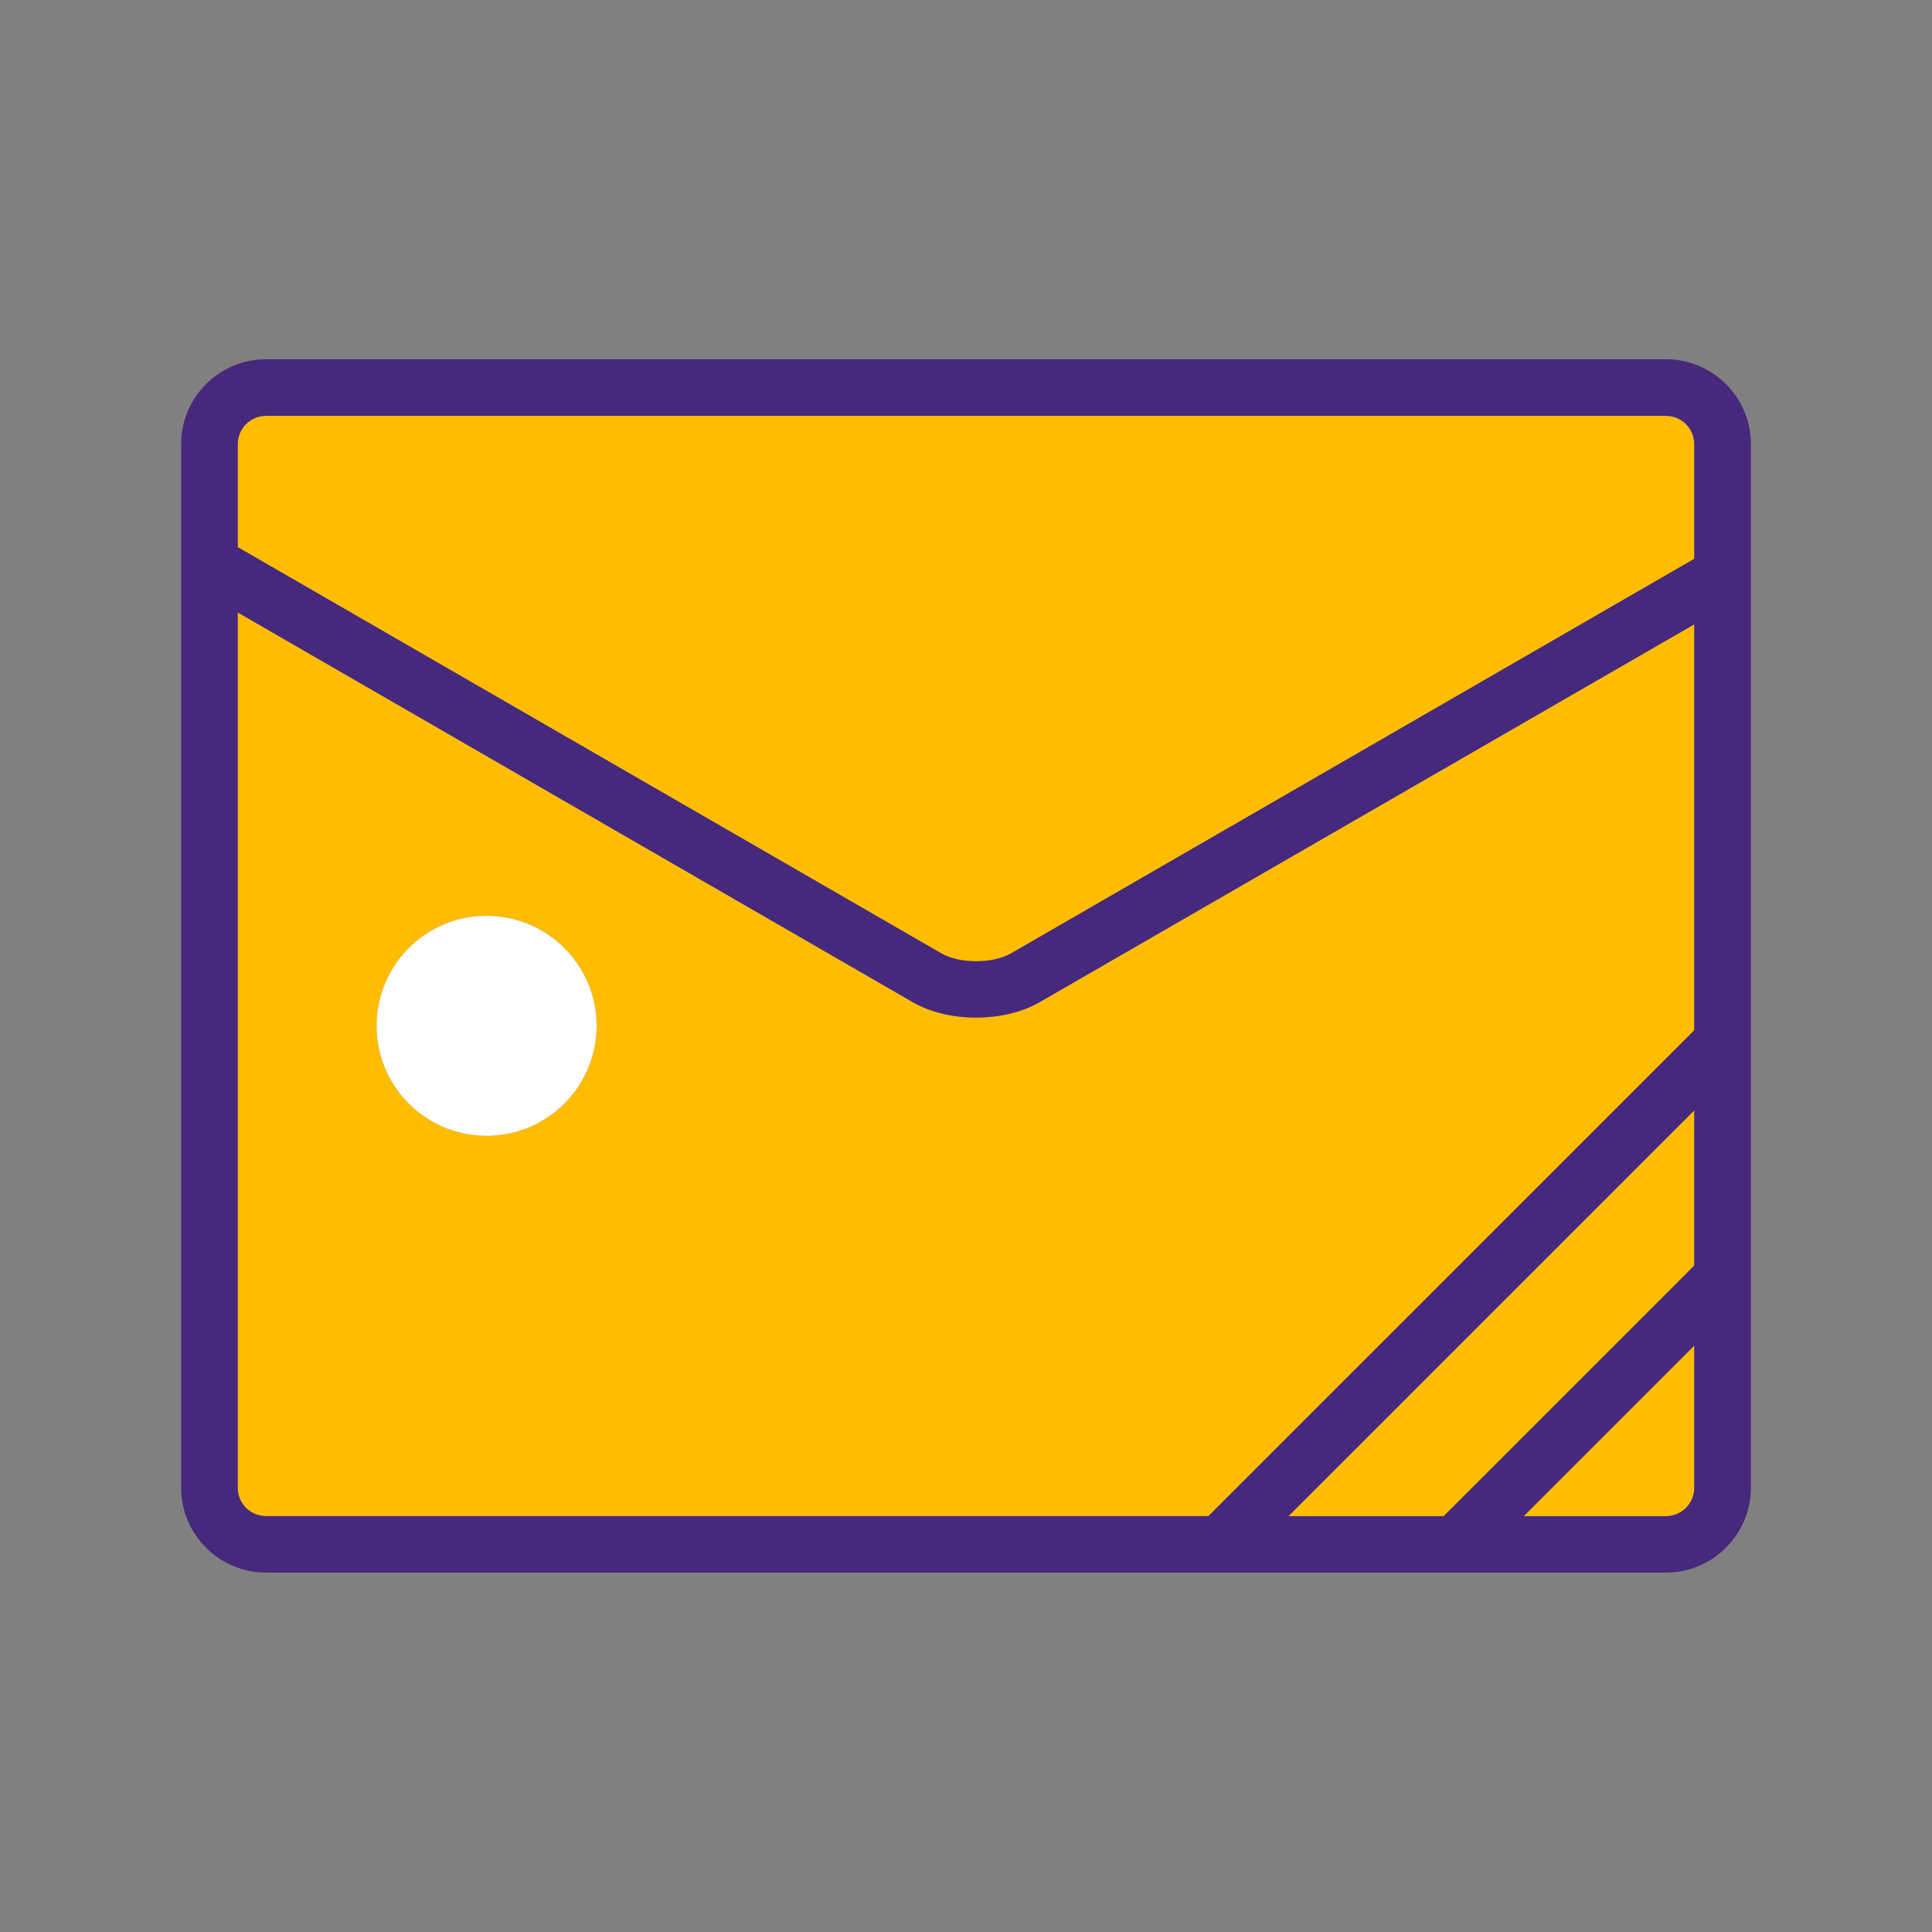 <?xml version="1.0" encoding="utf-8"?>
<svg width="800px" height="800px" viewBox="0 0 1024 1024" class="icon"  version="1.1" xmlns="http://www.w3.org/2000/svg"><rect x="0" y="0" width="1024" height="1024" fill="#808080" stroke="none"/><path d="M883 803.6c8.3 0 15-6.7 15-15v-75.4l-90.4 90.4H883zM517.4 539.4c-12 0-24.1-2.7-33.5-8.1L126 324.6v463.9c0 8.3 6.7 15 15 15h499.5L898 546.1V330.9L550.9 531.3c-9.4 5.4-21.5 8.1-33.5 8.1zM257.9 602c-32.2 0-58.3-26.1-58.3-58.3s26.1-58.3 58.3-58.3c32.2 0 58.3 26.1 58.3 58.3S290.1 602 257.9 602zM765.2 803.6L898 670.8v-82.3L682.9 803.6z" fill="#FFBC00" /><path d="M883 220.4H141c-8.3 0-15 6.7-15 15V290l372.9 215.3c9.7 5.6 27.3 5.6 37 0L898 296.2v-60.8c0-8.2-6.7-15-15-15z" fill="#FFBC00" /><path d="M883 190.4H141c-24.8 0-45 20.2-45 45v553.1c0 24.8 20.2 45 45 45h742c24.8 0 45-20.2 45-45V235.4c0-24.8-20.2-45-45-45z m15 598.2c0 8.3-6.7 15-15 15h-75.4l90.4-90.4v75.4z m0-117.8L765.2 803.6h-82.3L898 588.5v82.3z m0-124.7L640.5 803.6H141c-8.3 0-15-6.7-15-15v-464l357.9 206.6c9.4 5.4 21.4 8.1 33.5 8.1 12 0 24.1-2.7 33.5-8.1L898 330.9v215.2z m0-249.9L535.9 505.3c-9.7 5.6-27.3 5.6-37 0L126 290v-54.6c0-8.3 6.7-15 15-15h742c8.3 0 15 6.7 15 15v60.8z" fill="#46287C" /><path d="M257.9 543.7m-58.3 0a58.3 58.3 0 1 0 116.6 0 58.3 58.3 0 1 0-116.6 0Z" fill="#FFFFFF" /></svg>